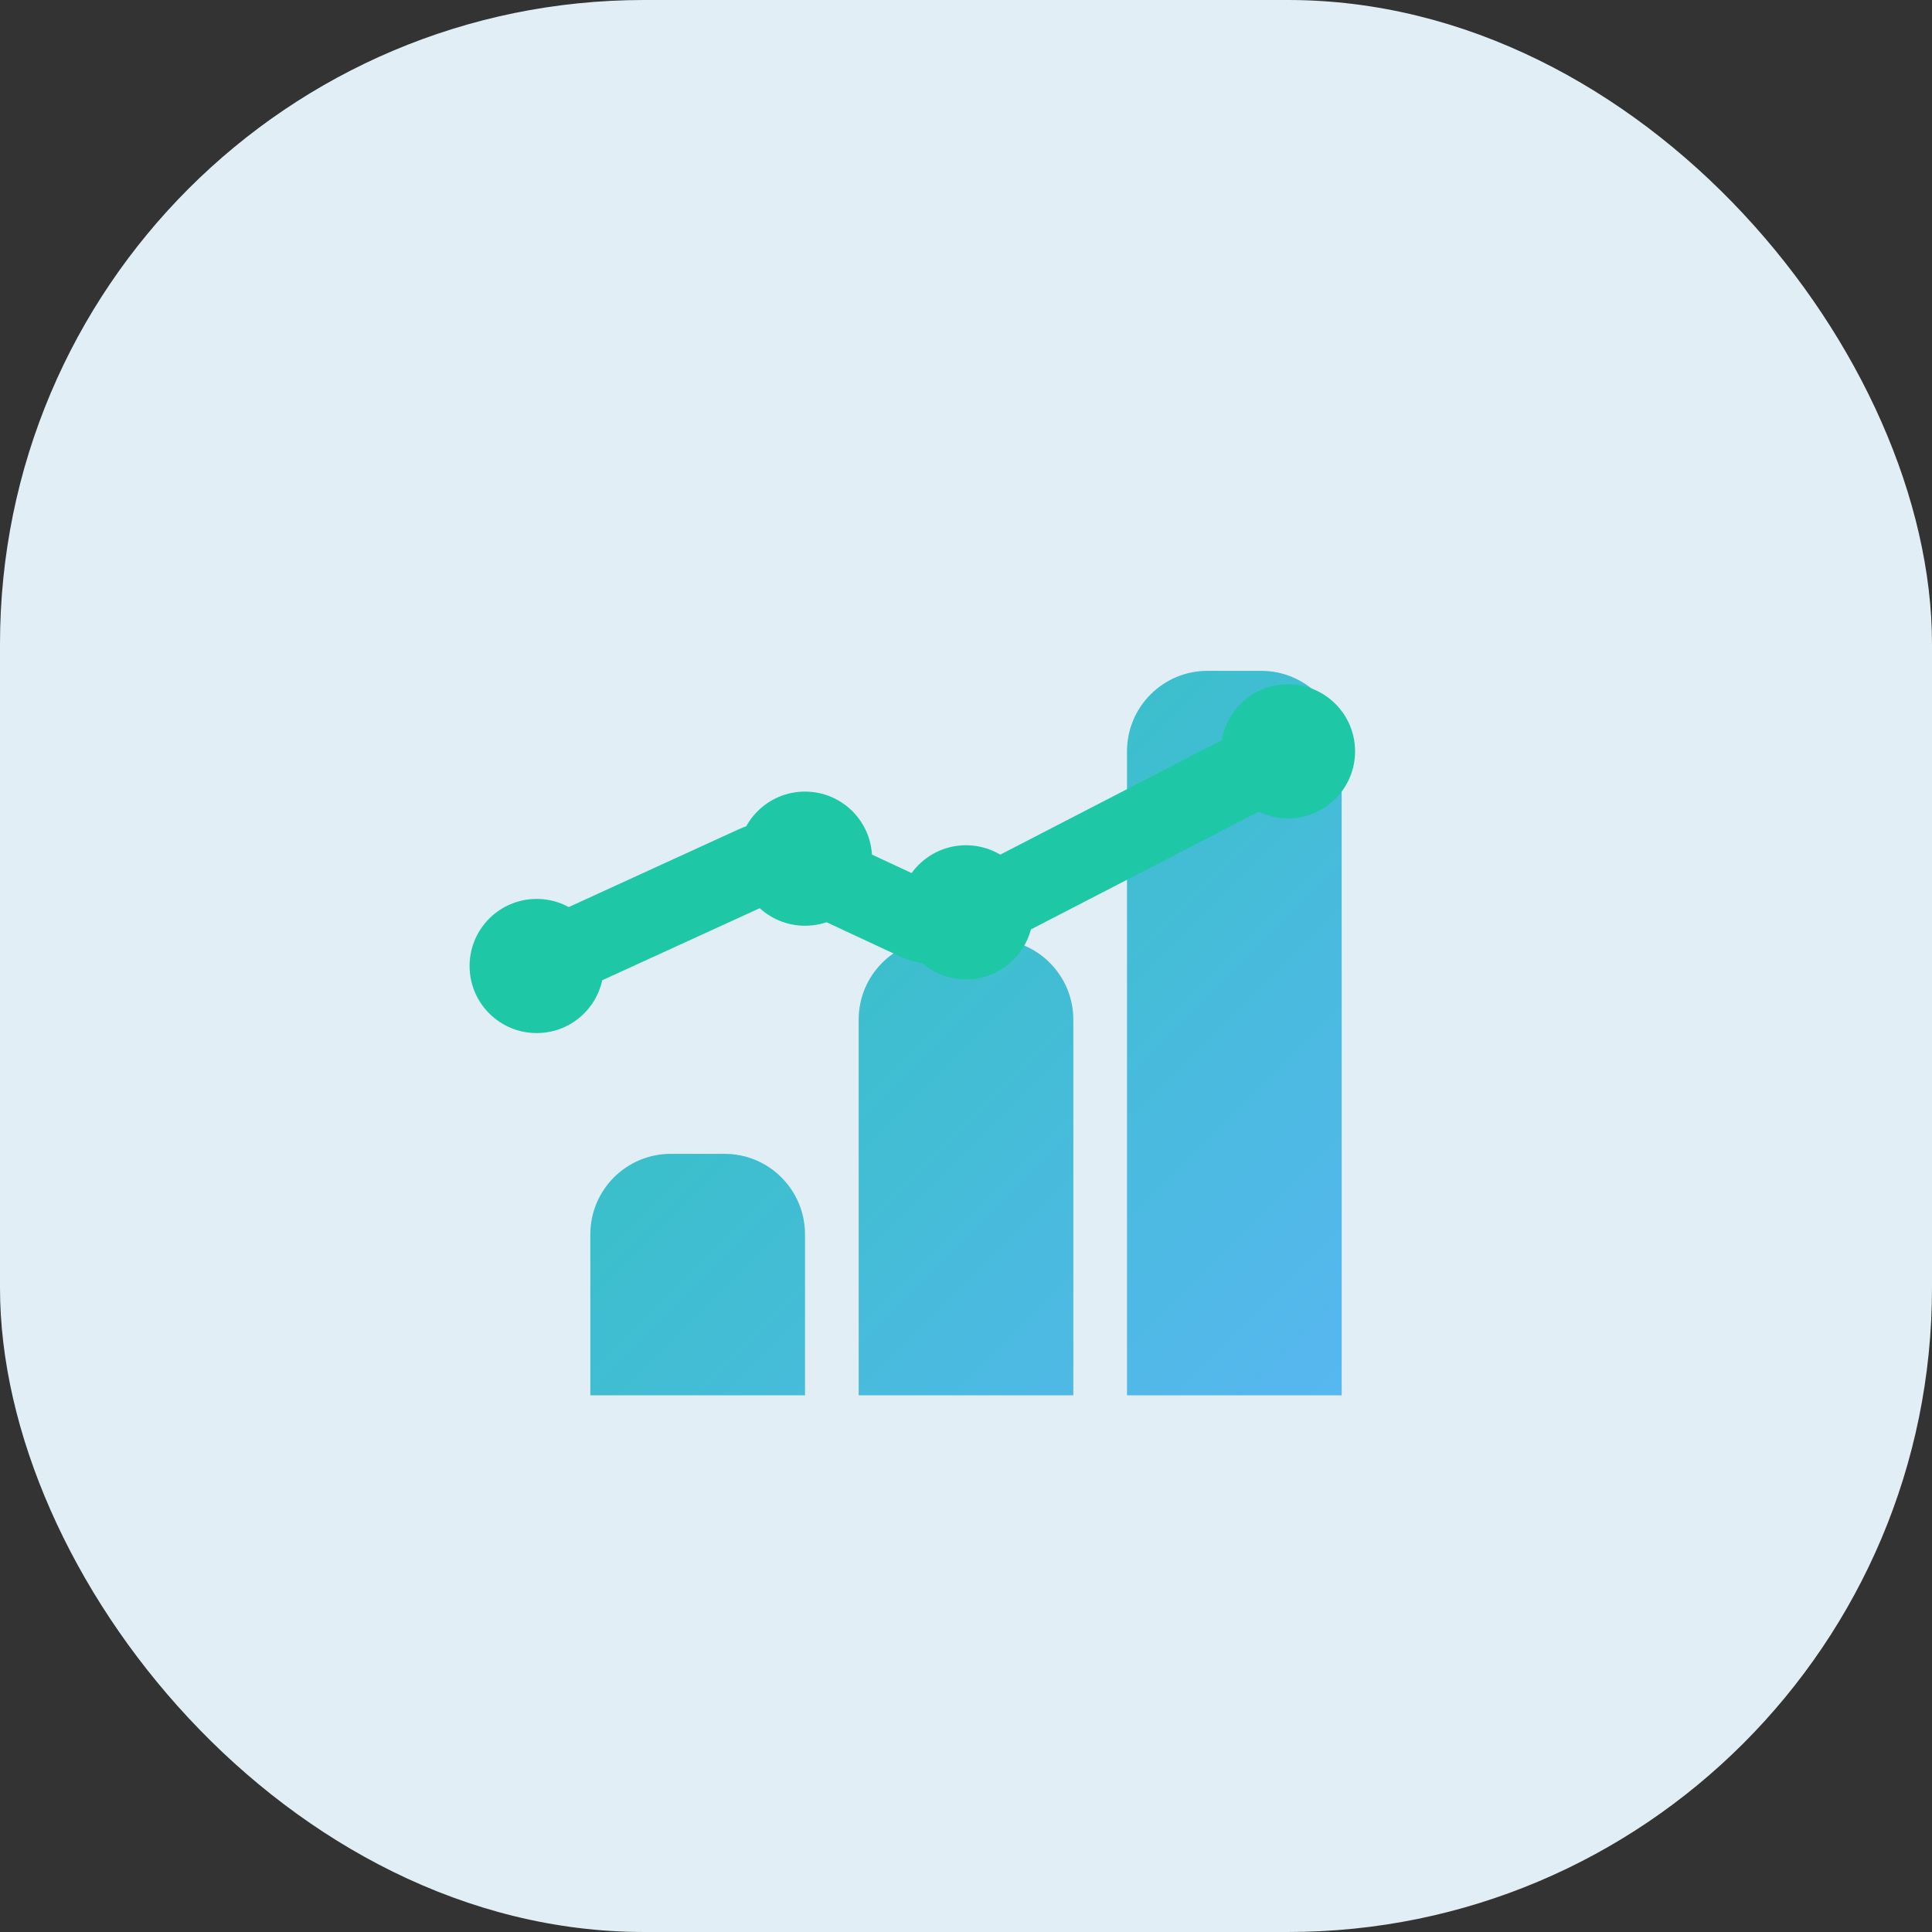 <svg width="72" height="72" viewBox="0 0 72 72" fill="none" xmlns="http://www.w3.org/2000/svg">
  <rect x="0" y="0" width="72" height="72" fill="#333333" stroke="none"/>
  <defs>
    <linearGradient id="gradFeatureAnalytics" x1="16" y1="16" x2="58" y2="58" gradientUnits="userSpaceOnUse">
      <stop stop-color="#1EC8A6"/>
      <stop offset="1" stop-color="#63B3FF"/>
    </linearGradient>
  </defs>
  <rect width="72" height="72" rx="24" fill="rgba(234, 248, 255, 0.95)"/>
  <path d="M22 46C22 44.343 23.343 43 25 43H27C28.657 43 30 44.343 30 46V52H22V46Z" fill="url(#gradFeatureAnalytics)"/>
  <path d="M32 38C32 36.343 33.343 35 35 35H37C38.657 35 40 36.343 40 38V52H32V38Z" fill="url(#gradFeatureAnalytics)"/>
  <path d="M42 28C42 26.343 43.343 25 45 25H47C48.657 25 50 26.343 50 28V52H42V28Z" fill="url(#gradFeatureAnalytics)"/>
  <path d="M20 36L28.146 32.272C28.685 32.026 29.315 32.026 29.854 32.272L34.146 34.272C34.685 34.518 35.315 34.518 35.854 34.272L48 28" stroke="#1EC8A6" stroke-width="3" stroke-linecap="round" stroke-linejoin="round"/>
  <circle cx="20" cy="36" r="2.5" fill="#1EC8A6"/>
  <circle cx="30" cy="32" r="2.5" fill="#1EC8A6"/>
  <circle cx="36" cy="34" r="2.5" fill="#1EC8A6"/>
  <circle cx="48" cy="28" r="2.5" fill="#1EC8A6"/>
</svg>

